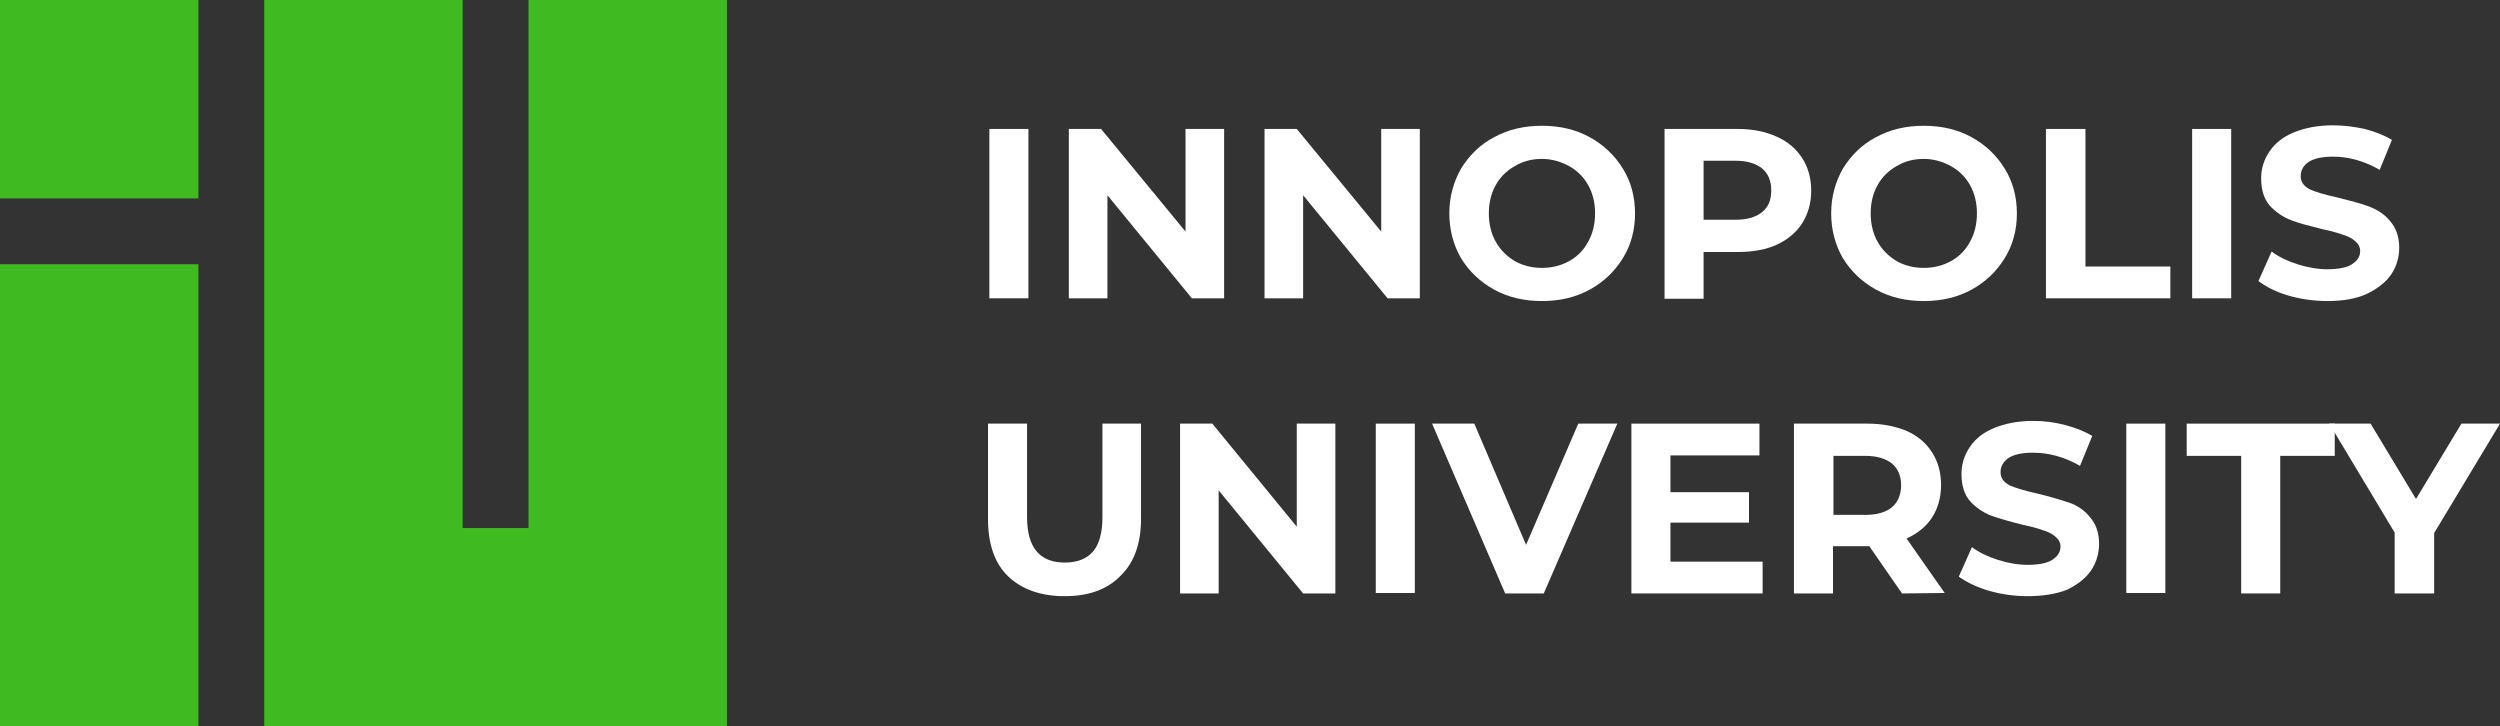 <?xml version="1.0" encoding="UTF-8"?> <svg xmlns="http://www.w3.org/2000/svg" xmlns:xlink="http://www.w3.org/1999/xlink" version="1.1" id="Layer_1" x="0px" y="0px" viewBox="0 0 550.6 160" style="enable-background:new 0 0 550.6 160;" xml:space="preserve"><rect x="0" y="0" width="550.6" height="160" fill="#333333" stroke="none"/> <style type="text/css"> .st0{fill:#40BA21;} .st1{fill:#FFFFFF;} </style> <rect class="st0" width="43.7" height="43.7"></rect> <polygon class="st0" points="160.1,0 116.4,0 116.4,116.3 101.9,116.3 101.9,0 58.2,0 58.2,160 94.6,160 94.6,160 138.2,160 138.2,160 160.1,160 "></polygon> <rect y="58.2" class="st0" width="43.7" height="101.8"></rect> <rect x="217.9" y="28.4" class="st1" width="8.6" height="37.3"></rect> <polygon class="st1" points="269.6,28.4 269.6,65.7 262.5,65.7 243.9,43 243.9,65.7 235.4,65.7 235.4,28.4 242.5,28.4 261.1,51 261.1,28.4 "></polygon> <polygon class="st1" points="312.7,28.4 312.7,65.7 305.6,65.7 287,43 287,65.7 278.5,65.7 278.5,28.4 285.6,28.4 304.2,51 304.2,28.4 "></polygon> <path class="st1" d="M339.6,59c2.2,0,4.2-0.5,6-1.5c1.8-1,3.2-2.4,4.2-4.3c1-1.8,1.5-3.9,1.5-6.2s-0.5-4.4-1.5-6.2 c-1-1.8-2.4-3.2-4.2-4.2c-1.8-1-3.8-1.6-6-1.6s-4.2,0.5-6,1.6c-1.8,1-3.2,2.4-4.2,4.2c-1,1.8-1.5,3.9-1.5,6.2s0.5,4.4,1.5,6.2 c1,1.8,2.4,3.2,4.2,4.3C335.4,58.5,337.4,59,339.6,59z M339.6,66.3c-3.9,0-7.4-0.8-10.5-2.5c-3.1-1.7-5.5-4-7.3-6.9 c-1.7-2.9-2.6-6.3-2.6-9.9s0.9-6.9,2.6-9.9c1.8-2.9,4.2-5.3,7.3-6.9c3.1-1.7,6.6-2.5,10.5-2.5s7.4,0.8,10.5,2.5 c3.1,1.7,5.5,4,7.3,6.9c1.8,2.9,2.7,6.2,2.7,9.9s-0.9,7-2.7,9.9c-1.8,2.9-4.2,5.2-7.3,6.9C347,65.5,343.5,66.3,339.6,66.3z"></path> <path class="st1" d="M382.2,48.4c2.6,0,4.6-0.6,5.9-1.7c1.4-1.1,2-2.7,2-4.8s-0.7-3.7-2-4.8c-1.4-1.1-3.3-1.7-5.9-1.7h-7v13 C375.2,48.4,382.2,48.4,382.2,48.4z M382.7,28.4c3.3,0,6.2,0.6,8.6,1.7c2.5,1.1,4.3,2.7,5.6,4.7c1.3,2,2,4.4,2,7.2s-0.7,5.1-2,7.2 c-1.3,2-3.2,3.6-5.6,4.7c-2.4,1.1-5.3,1.6-8.6,1.6h-7.5v10.3h-8.6V28.4L382.7,28.4L382.7,28.4z"></path> <path class="st1" d="M423.7,59c2.2,0,4.2-0.5,6-1.5c1.8-1,3.2-2.4,4.2-4.3c1-1.8,1.5-3.9,1.5-6.2s-0.5-4.4-1.5-6.2 c-1-1.8-2.4-3.2-4.2-4.2c-1.8-1-3.8-1.6-6-1.6s-4.2,0.5-6,1.6c-1.8,1-3.2,2.4-4.2,4.2c-1,1.8-1.5,3.9-1.5,6.2s0.5,4.4,1.5,6.2 c1,1.8,2.4,3.2,4.2,4.3C419.5,58.5,421.5,59,423.7,59z M423.7,66.3c-3.9,0-7.4-0.8-10.5-2.5c-3.1-1.7-5.5-4-7.3-6.9 c-1.7-2.9-2.6-6.3-2.6-9.9s0.9-6.9,2.6-9.9c1.8-2.9,4.2-5.3,7.3-6.9c3.1-1.7,6.6-2.5,10.5-2.5s7.4,0.8,10.5,2.5s5.5,4,7.3,6.9 c1.8,2.9,2.7,6.2,2.7,9.9s-0.9,7-2.7,9.9c-1.8,2.9-4.2,5.2-7.3,6.9S427.6,66.3,423.7,66.3z"></path> <polygon class="st1" points="450.6,28.4 459.3,28.4 459.3,58.7 478,58.7 478,65.7 450.6,65.7 "></polygon> <rect x="482.8" y="28.4" class="st1" width="8.6" height="37.3"></rect> <path class="st1" d="M512.6,66.3c-3,0-5.8-0.4-8.6-1.2c-2.7-0.8-4.9-1.9-6.6-3.2l2.9-6.5c1.6,1.2,3.5,2.1,5.7,2.8 c2.2,0.7,4.4,1.1,6.6,1.1c2.5,0,4.3-0.4,5.4-1.1c1.2-0.8,1.8-1.7,1.8-2.9c0-0.9-0.4-1.6-1.1-2.2c-0.7-0.6-1.6-1.1-2.7-1.4 c-1.1-0.4-2.5-0.8-4.4-1.2c-2.8-0.7-5.2-1.3-7-2c-1.8-0.7-3.4-1.8-4.7-3.2c-1.3-1.5-1.9-3.5-1.9-6c0-2.2,0.6-4.1,1.8-5.9 c1.2-1.8,2.9-3.2,5.3-4.2c2.4-1,5.3-1.6,8.7-1.6c2.4,0,4.7,0.3,7,0.8c2.3,0.6,4.3,1.4,6,2.4l-2.7,6.6c-3.5-2-6.9-2.9-10.3-2.9 c-2.4,0-4.2,0.4-5.4,1.2c-1.1,0.8-1.7,1.8-1.7,3.1s0.7,2.2,2,2.9c1.3,0.6,3.4,1.2,6.1,1.8c2.8,0.7,5.2,1.3,7,2 c1.8,0.7,3.4,1.7,4.6,3.2c1.3,1.5,2,3.4,2,5.9c0,2.1-0.6,4.1-1.8,5.9c-1.2,1.7-3,3.1-5.3,4.2S516,66.3,512.6,66.3L512.6,66.3z"></path> <path class="st1" d="M234.5,131.3c-5.3,0-9.5-1.5-12.5-4.4c-3-2.9-4.4-7.2-4.4-12.6V93.3h8.6v20.6c0,6.7,2.8,10,8.3,10 c2.7,0,4.8-0.8,6.2-2.4c1.4-1.6,2.1-4.2,2.1-7.6V93.3h8.5v20.9c0,5.5-1.5,9.7-4.5,12.6C243.9,129.8,239.8,131.3,234.5,131.3 L234.5,131.3z"></path> <polygon class="st1" points="294.1,93.3 294.1,130.7 287,130.7 268.4,108 268.4,130.7 259.9,130.7 259.9,93.3 267,93.3 285.6,116 285.6,93.3 "></polygon> <rect x="303" y="93.3" class="st1" width="8.6" height="37.3"></rect> <polygon class="st1" points="356.2,93.3 340,130.7 331.5,130.7 315.4,93.3 324.7,93.3 336.1,120 347.6,93.3 "></polygon> <polygon class="st1" points="388.2,123.7 388.2,130.7 359.3,130.7 359.3,93.3 387.5,93.3 387.5,100.3 367.9,100.3 367.9,108.4 385.2,108.4 385.2,115.1 367.9,115.1 367.9,123.7 "></polygon> <path class="st1" d="M418.7,106.9c0-2.1-0.7-3.7-2-4.8c-1.4-1.1-3.3-1.7-5.9-1.7h-7v13h7c2.6,0,4.6-0.6,5.9-1.7 S418.7,108.9,418.7,106.9L418.7,106.9z M418.9,130.7l-7.2-10.4h-8v10.4h-8.6V93.3h16.2c3.3,0,6.2,0.6,8.6,1.6 c2.5,1.1,4.3,2.7,5.6,4.7s2,4.4,2,7.2s-0.7,5.2-2,7.2c-1.3,2-3.2,3.5-5.6,4.6l8.4,12L418.9,130.7L418.9,130.7z"></path> <path class="st1" d="M446.6,131.3c-3,0-5.8-0.4-8.6-1.2c-2.7-0.8-4.9-1.9-6.6-3.1l2.9-6.5c1.6,1.2,3.5,2.1,5.7,2.8 c2.2,0.7,4.4,1.1,6.6,1.1c2.5,0,4.3-0.4,5.4-1.1c1.2-0.8,1.8-1.7,1.8-2.9c0-0.9-0.4-1.6-1.1-2.2c-0.7-0.6-1.6-1.1-2.7-1.4 c-1.1-0.4-2.5-0.8-4.4-1.2c-2.9-0.7-5.2-1.4-7-2c-1.8-0.7-3.4-1.8-4.7-3.2c-1.3-1.5-1.9-3.5-1.9-6c0-2.2,0.6-4.1,1.8-5.9 c1.2-1.8,2.9-3.2,5.3-4.2c2.4-1,5.3-1.6,8.7-1.6c2.4,0,4.7,0.3,7,0.9s4.3,1.4,6,2.4l-2.7,6.6c-3.5-2-6.9-2.9-10.4-2.9 c-2.4,0-4.2,0.4-5.4,1.2c-1.1,0.8-1.7,1.8-1.7,3.1s0.7,2.2,2,2.9c1.4,0.6,3.4,1.2,6.1,1.8c2.9,0.7,5.2,1.4,7,2s3.4,1.7,4.6,3.2 c1.3,1.5,2,3.4,2,5.9c0,2.1-0.6,4.1-1.8,5.9c-1.2,1.7-3,3.1-5.3,4.2C452.9,130.8,450,131.3,446.6,131.3L446.6,131.3z"></path> <rect x="468.3" y="93.3" class="st1" width="8.6" height="37.3"></rect> <polygon class="st1" points="493.6,100.4 481.6,100.4 481.6,93.3 514.2,93.3 514.2,100.4 502.2,100.4 502.2,130.7 493.6,130.7 "></polygon> <polygon class="st1" points="536.1,117.4 536.1,130.7 527.4,130.7 527.4,117.3 513,93.3 522.1,93.3 532.1,109.9 542.1,93.3 550.6,93.3 "></polygon> </svg> 